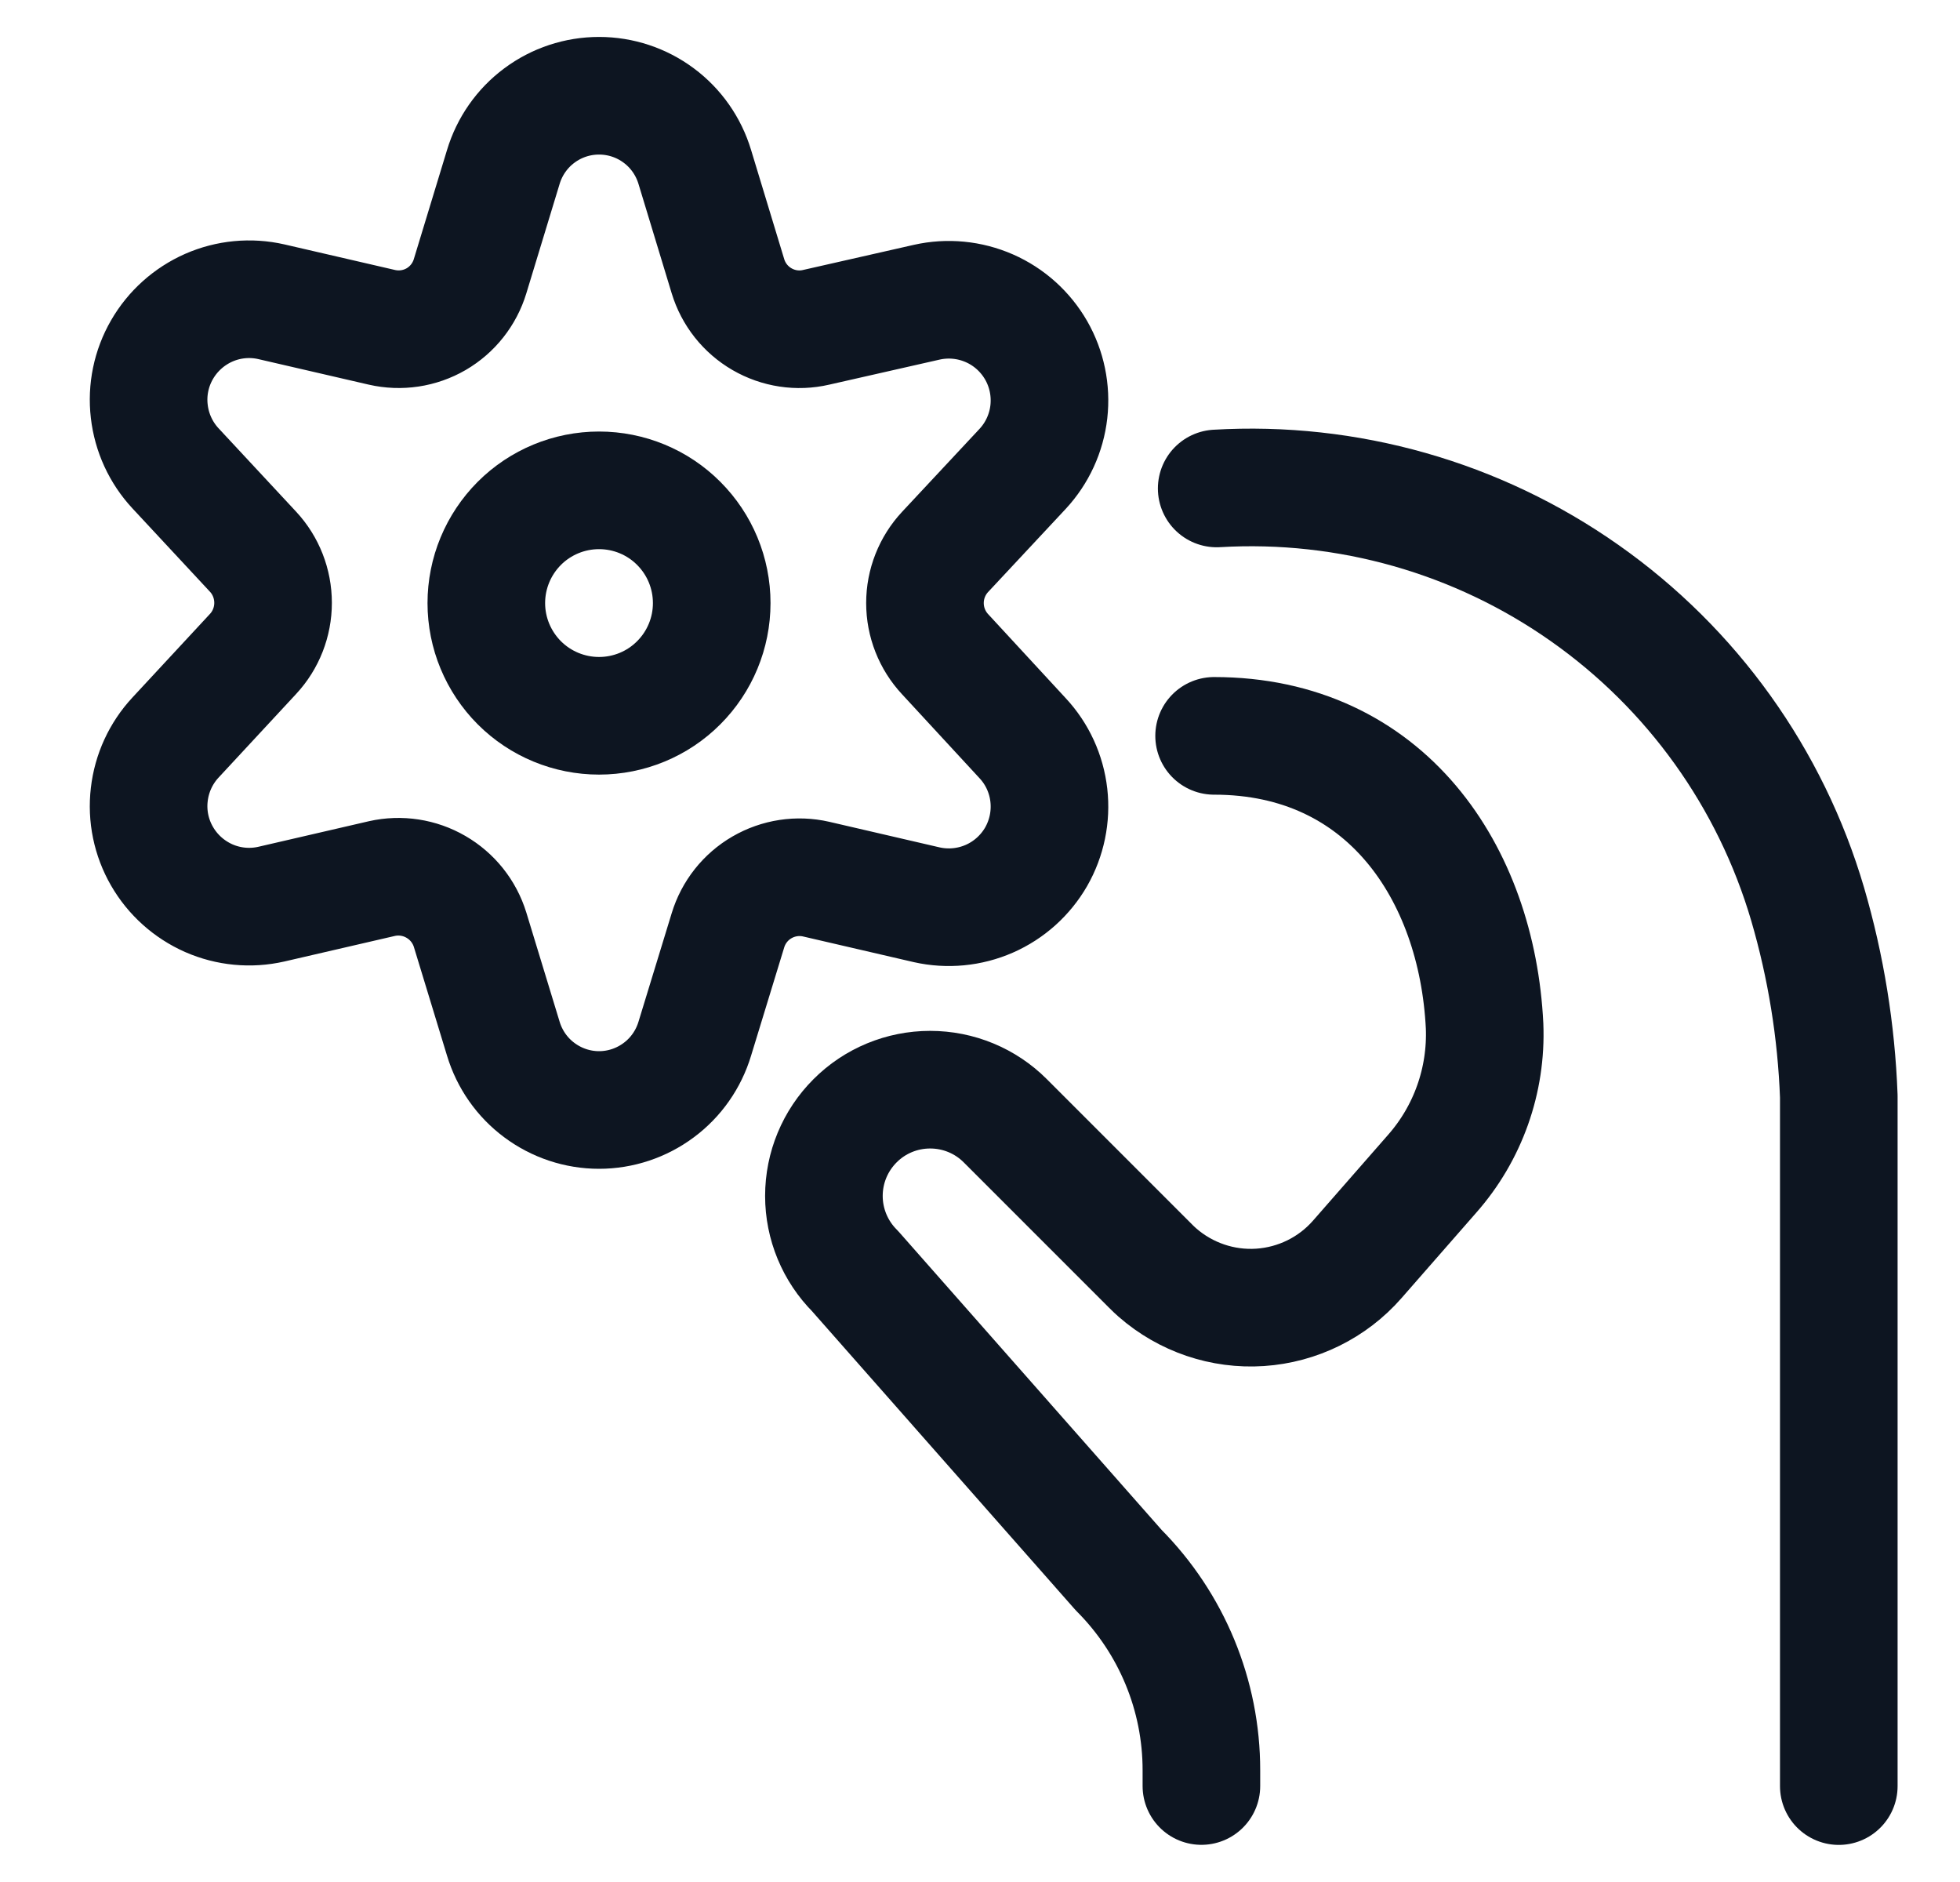 <svg xmlns="http://www.w3.org/2000/svg" fill="none" viewBox="0 0 25 24" height="24" width="25">
<g clip-path="url(#clip0_1442_8560)" id="download 44">
<path stroke-linejoin="round" stroke-linecap="round" stroke-width="1.5" stroke="#0D1521" d="M6.203 7.691C6.203 8.072 6.355 8.437 6.624 8.707C6.894 8.977 7.26 9.128 7.641 9.128C8.022 9.128 8.388 8.977 8.657 8.707C8.927 8.437 9.078 8.072 9.078 7.691C9.078 7.309 8.927 6.944 8.657 6.674C8.388 6.404 8.022 6.253 7.641 6.253C7.26 6.253 6.894 6.404 6.624 6.674C6.355 6.944 6.203 7.309 6.203 7.691Z" id="Vector"></path>
<path stroke-linejoin="round" stroke-linecap="round" stroke-width="1.5" stroke="#0D1521" d="M8.862 2.129L9.285 3.522C9.355 3.753 9.51 3.949 9.719 4.07C9.928 4.191 10.175 4.229 10.41 4.174L11.821 3.854C12.088 3.794 12.368 3.821 12.619 3.931C12.87 4.041 13.079 4.229 13.216 4.467C13.352 4.704 13.409 4.979 13.378 5.252C13.347 5.524 13.23 5.779 13.043 5.98L12.055 7.038C11.89 7.215 11.798 7.448 11.798 7.69C11.798 7.933 11.89 8.166 12.055 8.343L13.043 9.413C13.23 9.613 13.347 9.868 13.378 10.141C13.409 10.413 13.352 10.688 13.216 10.926C13.079 11.163 12.87 11.351 12.619 11.461C12.368 11.571 12.088 11.598 11.821 11.538L10.41 11.211C10.175 11.157 9.928 11.195 9.719 11.316C9.51 11.437 9.355 11.633 9.285 11.864L8.862 13.246C8.783 13.508 8.622 13.739 8.402 13.902C8.182 14.066 7.915 14.155 7.641 14.155C7.367 14.155 7.1 14.066 6.88 13.902C6.66 13.739 6.499 13.508 6.42 13.246L5.996 11.856C5.925 11.626 5.77 11.431 5.561 11.31C5.353 11.189 5.106 11.151 4.871 11.204L3.461 11.53C3.193 11.591 2.914 11.564 2.663 11.454C2.412 11.343 2.203 11.156 2.066 10.918C1.929 10.681 1.872 10.405 1.904 10.133C1.935 9.861 2.052 9.606 2.239 9.405L3.227 8.34C3.392 8.163 3.483 7.93 3.483 7.688C3.483 7.445 3.392 7.212 3.227 7.035L2.239 5.973C2.052 5.772 1.935 5.517 1.904 5.245C1.872 4.973 1.929 4.697 2.066 4.46C2.203 4.222 2.412 4.035 2.663 3.924C2.914 3.814 3.193 3.787 3.461 3.848L4.871 4.174C5.107 4.228 5.354 4.191 5.563 4.07C5.771 3.949 5.926 3.753 5.996 3.522L6.42 2.129C6.499 1.867 6.66 1.636 6.88 1.473C7.1 1.309 7.367 1.221 7.641 1.221C7.915 1.221 8.182 1.309 8.402 1.473C8.622 1.636 8.783 1.867 8.862 2.129Z" id="Vector_2"></path>
<path stroke-linejoin="round" stroke-linecap="round" stroke-width="1.5" stroke="#0D1521" d="M15.486 9.384C17.678 9.384 18.84 11.132 18.936 13.083C18.964 13.775 18.724 14.452 18.265 14.971L17.312 16.06C16.997 16.42 16.551 16.64 16.073 16.672C15.596 16.704 15.125 16.544 14.764 16.229C14.735 16.203 14.705 16.176 14.677 16.147L12.823 14.293C12.569 14.038 12.224 13.896 11.864 13.896C11.505 13.896 11.16 14.038 10.906 14.293C10.652 14.547 10.509 14.891 10.509 15.251C10.509 15.61 10.652 15.955 10.906 16.209L14.27 20.024C14.945 20.702 15.325 21.62 15.324 22.576V22.776" id="Vector_3"></path>
<path stroke-linejoin="round" stroke-linecap="round" stroke-width="1.5" stroke="#0D1521" d="M23.454 22.777V13.98C23.423 13.151 23.29 12.328 23.057 11.531C22.585 9.925 21.583 8.527 20.214 7.564C18.845 6.6 17.19 6.13 15.519 6.229" id="Vector_4"></path>
</g>
<defs>
<clipPath id="clip0_1442_8560">
<rect transform="translate(0.674)" fill="white" height="24" width="24"></rect>
</clipPath>
</defs>
</svg>
